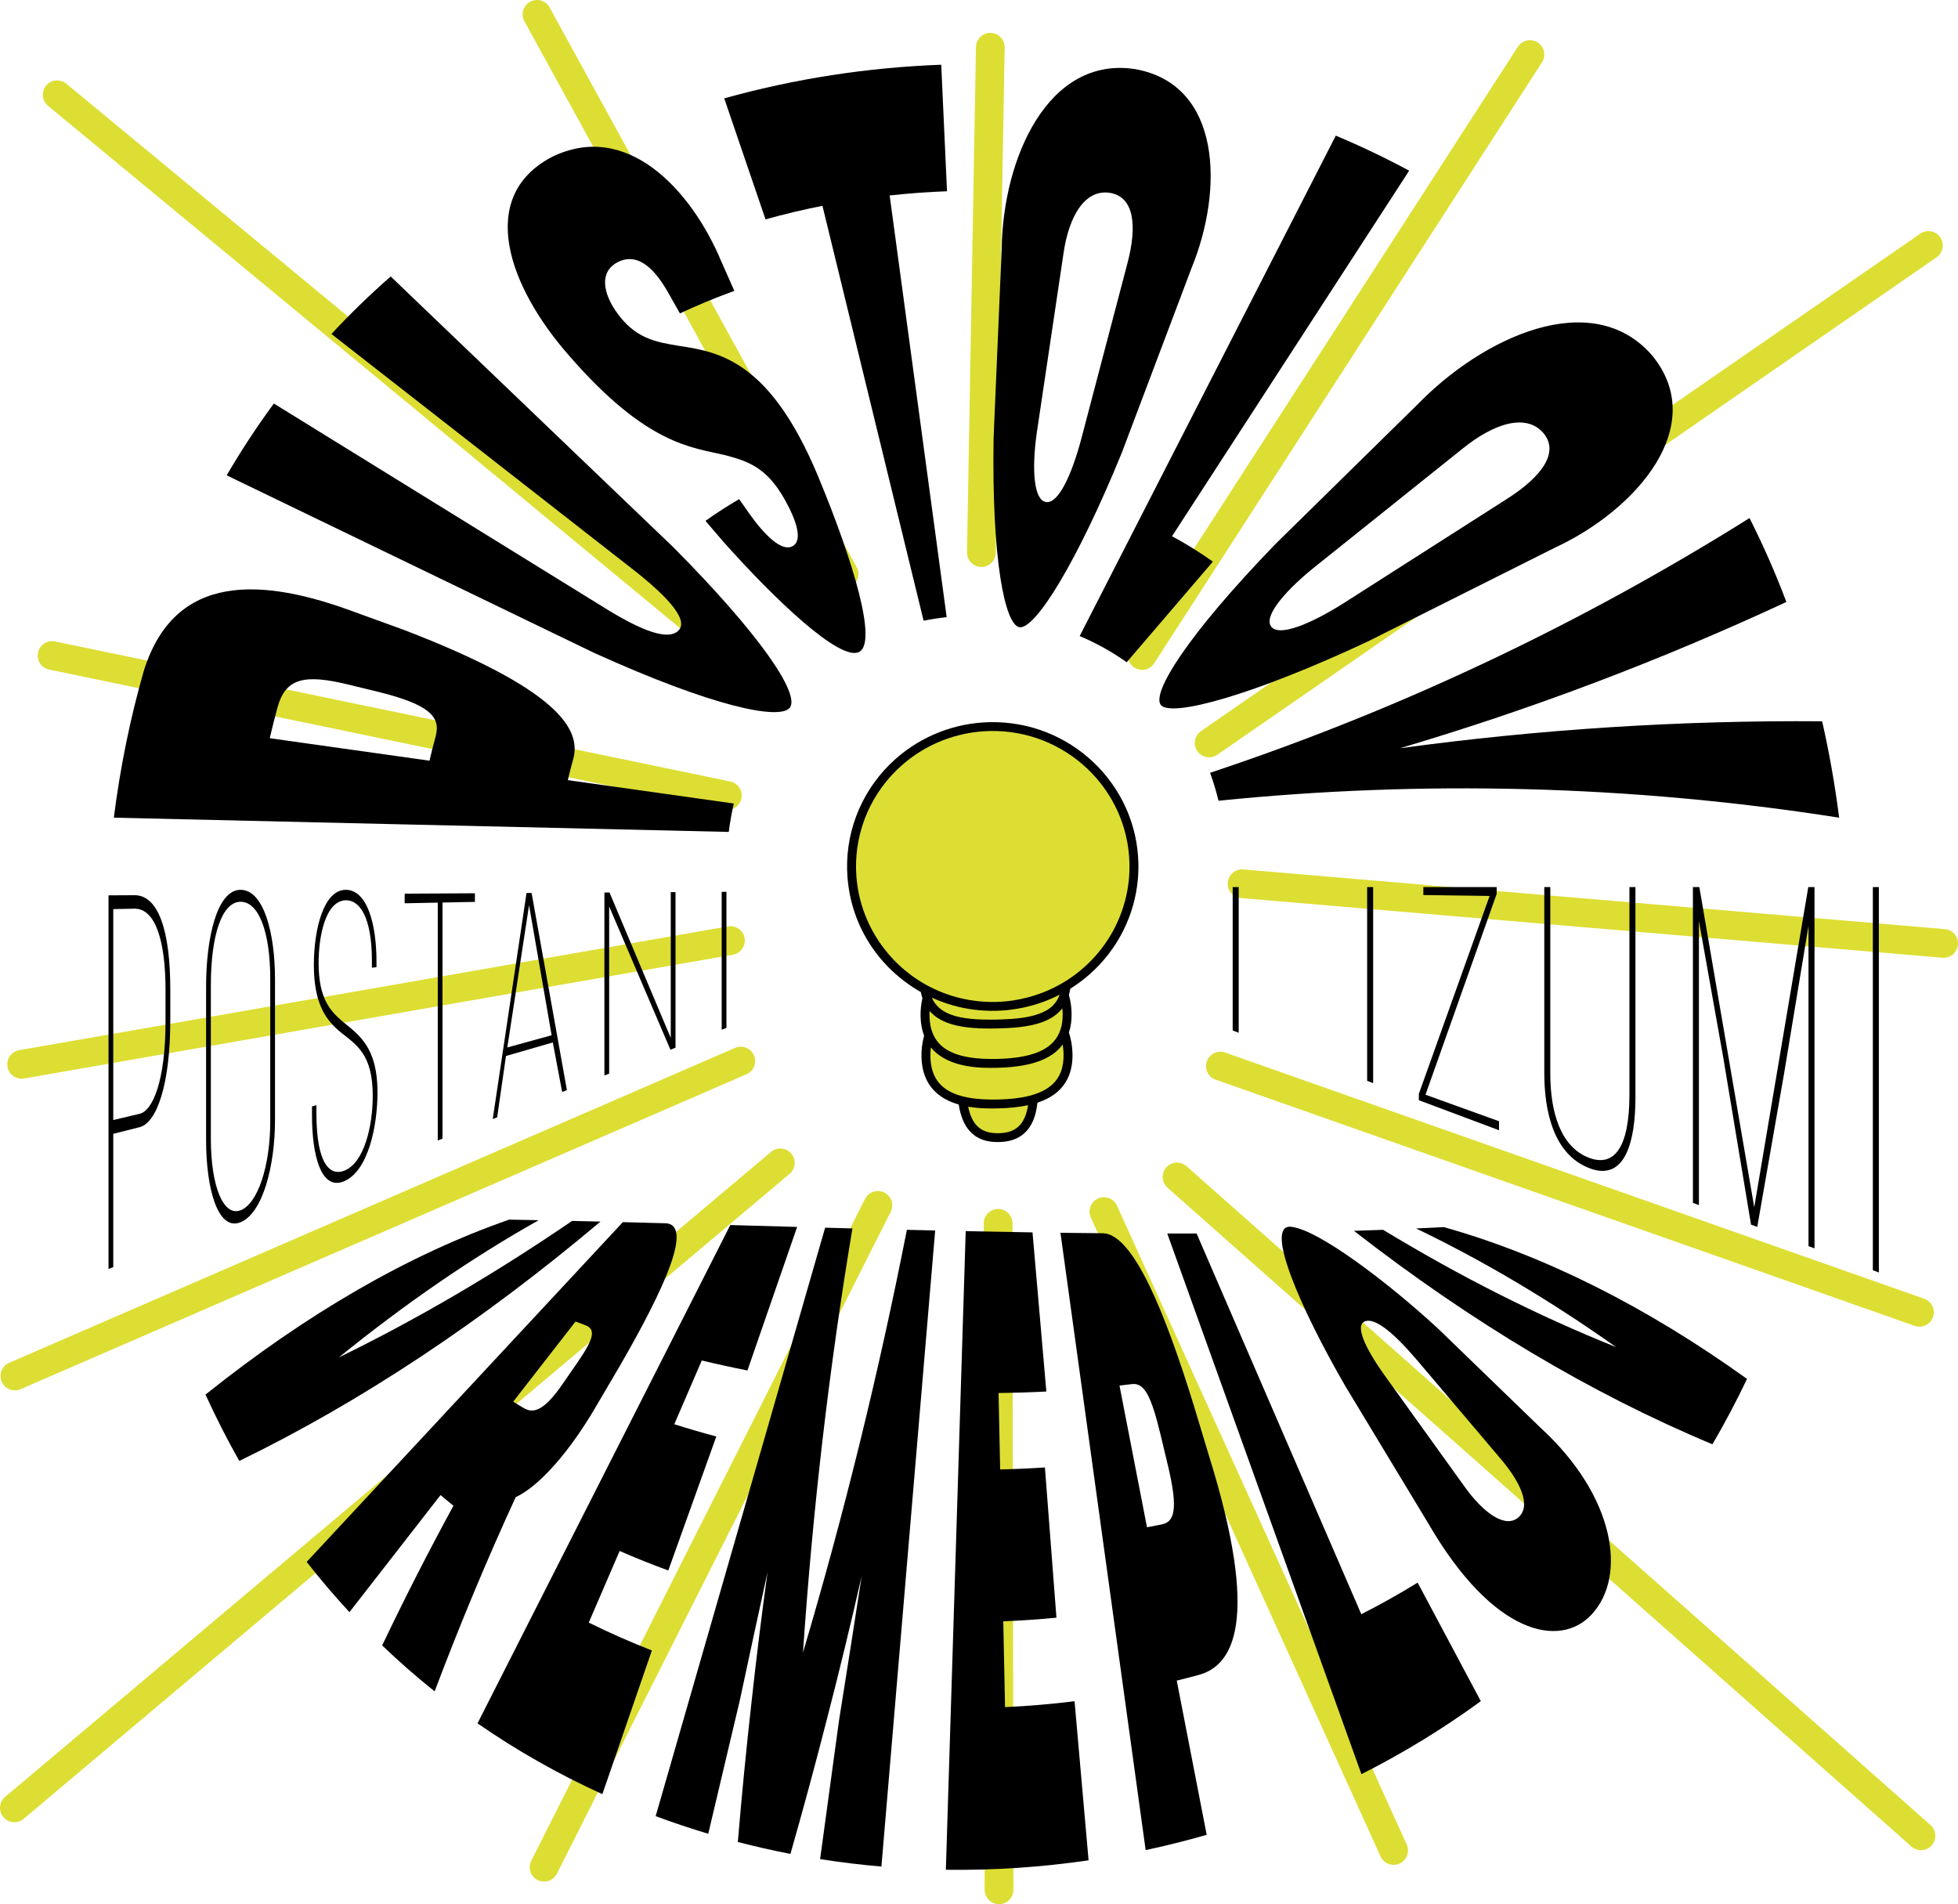 <?xml version="1.0" encoding="utf-8"?>
<!-- Generator: Adobe Illustrator 16.0.0, SVG Export Plug-In . SVG Version: 6.00 Build 0)  -->
<!DOCTYPE svg PUBLIC "-//W3C//DTD SVG 1.1//EN" "http://www.w3.org/Graphics/SVG/1.1/DTD/svg11.dtd">
<svg version="1.1" id="Layer_1" xmlns="http://www.w3.org/2000/svg" xmlns:xlink="http://www.w3.org/1999/xlink" x="0px" y="0px"
	 width="1123.661px" height="1092.756px" viewBox="0 0 1123.661 1092.756" enable-background="new 0 0 1123.661 1092.756"
	 xml:space="preserve">
<path fill="none" stroke="#DDDE33" stroke-width="16.49" stroke-linecap="round" stroke-miterlimit="10" d="M675.473,675.416
	l426.933,378.09 M8.245,1037.482L447.821,667.34 M572.81,702.031l0.523,382.48 M633.509,695.304l166.275,366.63 M700.33,611.788
	l401.207,141.307 M712.804,507.148l402.612,34.258 M693.896,426.357l412.789-285.482 M655.437,376.174L877.993,31.311
	 M563.194,317.112l5.134-290.007 M484.401,329.455L308.178,8.245 M312.236,1071.544l191.565-379.815 M8.537,789.642l416.58-180.728
	 M12.416,610.791l406.776-71.029 M29.878,376.174l387.537,80.377 M32.788,54.377l400.465,330.948"/>
<g>
	<path fill="#DDDE33" d="M650.232,495.914c-0.995-44.337-38.076-79.48-82.822-78.493c-44.746,0.985-80.213,37.727-79.218,82.062
		c0.027,1.231,0.093,2.453,0.175,3.67c0.022,0.309,0.045,0.619,0.07,0.928c0.092,1.173,0.204,2.341,0.347,3.498
		c0.005,0.042,0.008,0.083,0.013,0.125c0.15,1.189,0.335,2.368,0.536,3.542c0.052,0.304,0.107,0.609,0.162,0.913
		c0.202,1.099,0.421,2.193,0.667,3.276c0.018,0.078,0.032,0.156,0.05,0.234c0.264,1.142,0.56,2.271,0.871,3.393
		c0.084,0.3,0.169,0.6,0.255,0.899c0.3,1.028,0.614,2.049,0.952,3.059c0.036,0.106,0.067,0.212,0.103,0.317
		c0.37,1.09,0.769,2.165,1.184,3.232c0.114,0.293,0.231,0.584,0.348,0.876c0.384,0.952,0.783,1.898,1.202,2.831
		c0.059,0.132,0.113,0.266,0.172,0.397c0.469,1.03,0.965,2.044,1.476,3.05c0.144,0.285,0.291,0.567,0.438,0.85
		c0.46,0.878,0.933,1.748,1.422,2.607c0.086,0.149,0.166,0.301,0.254,0.45c0.559,0.966,1.144,1.917,1.743,2.857
		c0.175,0.273,0.351,0.543,0.529,0.815c0.526,0.805,1.065,1.6,1.619,2.385c0.113,0.161,0.223,0.324,0.337,0.484
		c0.646,0.899,1.313,1.78,1.993,2.65c0.202,0.26,0.409,0.516,0.614,0.772c0.586,0.731,1.182,1.451,1.793,2.161
		c0.144,0.167,0.283,0.337,0.427,0.504c0.725,0.825,1.466,1.632,2.222,2.428c0.23,0.242,0.462,0.482,0.697,0.722
		c0.638,0.656,1.286,1.301,1.947,1.935c0.173,0.167,0.344,0.339,0.519,0.505c0.795,0.75,1.608,1.479,2.432,2.197
		c0.253,0.221,0.51,0.437,0.767,0.655c0.689,0.584,1.389,1.158,2.097,1.72c0.201,0.159,0.398,0.323,0.6,0.48
		c0.862,0.671,1.742,1.321,2.63,1.956c0.273,0.195,0.549,0.385,0.824,0.576c0.739,0.516,1.487,1.018,2.244,1.509
		c0.223,0.144,0.442,0.293,0.667,0.435c0.926,0.589,1.868,1.155,2.819,1.705c0.285,0.165,0.573,0.325,0.861,0.486
		c0.329,0.186,0.654,0.378,0.986,0.559c0.27,1.81,0.7,3.456,1.264,4.965c-0.838,3.377-1.254,6.917-1.173,10.561
		c0.096,4.269,0.852,7.908,2.16,11.005c-1.151,3.891-1.733,8.019-1.637,12.288c0.338,15.02,8.782,22.285,21.131,25.282
		c2.02,16.965,10.548,21.303,20.703,21.078c10.156-0.223,18.48-4.931,19.737-21.969c12.203-3.539,20.314-11.168,19.976-26.188
		c-0.097-4.269-0.861-8.367-2.187-12.204c1.168-3.151,1.759-6.819,1.663-11.088c-0.081-3.627-0.65-7.128-1.629-10.452
		c0.483-1.545,0.834-3.224,1.022-5.065c0.311-0.187,0.611-0.383,0.919-0.574c0.304-0.189,0.607-0.374,0.907-0.568
		c0.91-0.581,1.81-1.179,2.693-1.794c0.243-0.171,0.479-0.347,0.722-0.519c0.703-0.502,1.398-1.016,2.086-1.54
		c0.285-0.218,0.57-0.433,0.853-0.655c0.847-0.665,1.683-1.343,2.504-2.041c0.214-0.181,0.42-0.37,0.633-0.555
		c0.661-0.574,1.313-1.159,1.956-1.754c0.258-0.24,0.516-0.479,0.771-0.722c0.784-0.746,1.556-1.502,2.309-2.279
		c0.18-0.185,0.353-0.377,0.531-0.563c0.617-0.65,1.225-1.31,1.82-1.98c0.229-0.257,0.458-0.513,0.684-0.772
		c0.715-0.823,1.416-1.659,2.098-2.51c0.142-0.18,0.279-0.364,0.421-0.545c0.573-0.728,1.131-1.467,1.679-2.215
		c0.195-0.268,0.393-0.536,0.585-0.807c0.641-0.898,1.267-1.806,1.87-2.731c0.107-0.165,0.207-0.333,0.313-0.498
		c0.521-0.81,1.023-1.631,1.515-2.459c0.163-0.276,0.327-0.551,0.487-0.829c0.557-0.969,1.101-1.947,1.618-2.94
		c0.076-0.144,0.145-0.292,0.219-0.437c0.457-0.889,0.896-1.791,1.32-2.7c0.132-0.281,0.262-0.561,0.39-0.843
		c0.469-1.035,0.922-2.077,1.346-3.134c0.047-0.117,0.089-0.237,0.137-0.355c0.385-0.969,0.747-1.949,1.094-2.937
		c0.1-0.285,0.199-0.57,0.297-0.857c0.37-1.094,0.724-2.195,1.048-3.308c0.024-0.087,0.047-0.176,0.071-0.263
		c0.3-1.046,0.573-2.102,0.831-3.165c0.069-0.29,0.14-0.58,0.206-0.871c0.264-1.145,0.512-2.296,0.725-3.458
		c0.01-0.057,0.019-0.113,0.028-0.171c0.202-1.115,0.374-2.241,0.528-3.372c0.042-0.296,0.081-0.592,0.119-0.89
		c0.149-1.188,0.281-2.379,0.378-3.582c0.002-0.028,0.003-0.057,0.006-0.085c0.093-1.176,0.151-2.361,0.191-3.55
		c0.01-0.305,0.02-0.611,0.026-0.918C650.249,498.372,650.261,497.147,650.232,495.914"/>
	<path d="M603.563,577.696c-0.348,0.308-0.722,0.595-1.1,0.878c-0.682,0.512-1.415,0.981-2.188,1.417
		c-5.307,2.985-12.578,4.225-20.036,4.757c-1.708,0.122-3.425,0.208-5.13,0.268c-0.958,0.035-1.914,0.064-2.862,0.085
		c-1.332,0.029-2.638,0.045-3.92,0.048c-1.764,0.003-3.475-0.025-5.133-0.083c-8.192-0.289-15.055-1.391-20.154-3.985
		c-0.789-0.402-1.533-0.84-2.236-1.315c-0.717-0.485-1.387-1.011-2.011-1.578c-1.714-1.555-3.079-3.424-4.049-5.673
		c-0.008-0.004-0.016-0.007-0.024-0.011c0,0,0.002-0.007,0.003-0.011c0.005,0.014,0.013,0.018,0.021,0.022
		c2.207,1.009,4.458,1.915,6.744,2.726c0.904,0.321,1.811,0.632,2.726,0.922c0.95,0.3,1.9,0.6,2.86,0.866
		c7.868,2.182,16.106,3.222,24.505,3.037c8.318-0.183,16.493-1.611,24.282-4.151c0.954-0.311,1.9-0.642,2.843-0.986
		c0.893-0.327,1.781-0.665,2.661-1.022c2.272-0.921,4.505-1.94,6.688-3.056c0.011,0.033,0.021,0.065,0.031,0.097
		c-0.832,2.319-2.073,4.287-3.714,5.957C604.107,577.174,603.847,577.444,603.563,577.696 M517.423,439.273
		c13.911-12.333,31.865-19.353,50.554-19.764c43.261-0.954,79.239,33.145,80.201,76.01c0.145,6.399-0.508,12.72-1.897,18.838
		c-3.556,15.634-11.945,29.945-24.26,40.862c-1.765,1.565-3.607,3.052-5.51,4.455c-0.43,0.316-0.872,0.615-1.308,0.921
		c-0.502,0.355-0.999,0.716-1.509,1.059c-0.738,0.494-1.489,0.968-2.243,1.437c-0.211,0.131-0.42,0.272-0.634,0.402
		c-0.061,0.037-0.122,0.069-0.183,0.106l0.002,0.003c-0.73,0.438-1.469,0.862-2.211,1.278c-0.748,0.422-1.506,0.821-2.268,1.217
		c-3.053,1.586-6.205,2.969-9.44,4.142c-1.008,0.367-2.022,0.712-3.046,1.036c-1.125,0.358-2.259,0.69-3.399,0.997
		c-2.898,0.779-5.843,1.405-8.824,1.852c-3.292,0.493-6.625,0.789-9.983,0.863c-3.785,0.083-7.531-0.108-11.225-0.545
		c-2.617-0.31-5.205-0.744-7.757-1.309c-1.148-0.254-2.286-0.538-3.418-0.842c-1.043-0.281-2.076-0.591-3.104-0.913
		c-3.271-1.026-6.467-2.268-9.572-3.716c-0.775-0.361-1.553-0.72-2.316-1.108c-0.637-0.322-1.263-0.667-1.89-1.008l-0.183-0.098
		c-0.065-0.036-0.129-0.074-0.194-0.111c-0.674-0.368-1.343-0.746-2.004-1.134c-0.083-0.049-0.166-0.099-0.248-0.149
		c-0.658-0.389-1.308-0.787-1.951-1.194c-0.643-0.407-1.28-0.823-1.912-1.249c-0.139-0.095-0.28-0.185-0.42-0.281
		c-0.589-0.402-1.167-0.814-1.743-1.231c-0.286-0.206-0.568-0.417-0.851-0.628c-0.957-0.713-1.896-1.448-2.816-2.201
		c-0.261-0.214-0.525-0.424-0.784-0.641c-0.54-0.453-1.07-0.915-1.596-1.381c-0.205-0.181-0.408-0.368-0.611-0.552
		c-13.105-11.878-21.887-27.921-24.672-45.418c-0.019-0.112-0.033-0.225-0.051-0.336c-0.173-1.118-0.314-2.242-0.438-3.369
		c-0.075-0.7-0.147-1.402-0.203-2.106c-0.031-0.386-0.059-0.773-0.085-1.16c-0.072-1.108-0.132-2.216-0.157-3.333
		C490.755,476.223,500.288,454.462,517.423,439.273 M572.836,636.063c6.513-0.143,12.209-0.755,17.158-1.832
		c-0.873,5.673-2.763,9.835-5.667,12.409c-2.668,2.366-6.322,3.567-11.169,3.674c-5.646,0.124-9.795-1.333-12.688-4.455
		c-2.273-2.457-3.893-6.062-4.843-10.767C562.515,636.289,569.045,636.147,572.836,636.063 M610.364,604.753
		c0.175,7.829-2.041,13.675-6.774,17.871c-2.112,1.873-4.752,3.419-7.919,4.658c-0.825,0.323-1.681,0.627-2.581,0.908
		c-0.83,0.26-1.7,0.496-2.594,0.72c-4.935,1.23-10.829,1.92-17.774,2.074c-6.928,0.153-12.853-0.261-17.845-1.263
		c-0.903-0.181-1.782-0.378-2.624-0.598c-0.911-0.239-1.78-0.505-2.619-0.788c-10.454-3.543-15.438-10.679-15.69-21.898
		c-0.041-1.804,0.062-3.593,0.275-5.359c4.222,5.166,10.206,8.087,16.322,9.722c0.826,0.221,1.65,0.42,2.475,0.596
		c0.853,0.182,1.704,0.341,2.548,0.481c6.719,1.113,13.044,0.975,16.75,0.893c6.323-0.139,11.877-0.72,16.724-1.739
		c0.847-0.178,1.67-0.371,2.473-0.575c0.854-0.219,1.682-0.451,2.485-0.7c5.121-1.584,9.271-3.785,12.49-6.639
		c1.268-1.125,2.386-2.356,3.372-3.681C610.146,601.172,610.323,602.945,610.364,604.753 M609.84,581.46
		c0.022,0.98,0.007,1.928-0.047,2.846c-0.09,1.546-0.292,3.001-0.596,4.377c-0.298,1.343-0.697,2.606-1.2,3.794
		c-1.123,2.651-2.758,4.927-4.93,6.853c-2.626,2.328-6.051,4.161-10.316,5.513c-0.795,0.251-1.628,0.481-2.479,0.698
		c-0.8,0.205-1.623,0.393-2.474,0.568c-4.469,0.922-9.646,1.45-15.597,1.581c-5.917,0.13-11.101-0.151-15.6-0.859
		c-0.88-0.138-1.728-0.296-2.556-0.466c-0.845-0.176-1.674-0.363-2.465-0.573c-7.91-2.101-13.095-5.956-15.831-11.718
		c-0.554-1.167-1.009-2.411-1.362-3.736c-0.367-1.369-0.628-2.822-0.787-4.362c-0.093-0.915-0.157-1.856-0.178-2.833
		c-0.024-0.999,0.008-1.993,0.064-2.983c0.684,0.791,1.421,1.524,2.211,2.199c0.647,0.555,1.327,1.073,2.04,1.555
		c0.7,0.475,1.426,0.921,2.186,1.33c5.144,2.776,11.583,4.103,18.611,4.652c1.015,0.079,2.042,0.144,3.079,0.192
		c1.126,0.054,2.262,0.092,3.411,0.114c2.413,0.047,4.867,0.033,7.337-0.021c2.085-0.047,4.17-0.121,6.237-0.235
		c1.16-0.063,2.315-0.136,3.461-0.23c1.039-0.086,2.07-0.189,3.094-0.306c6.894-0.784,13.304-2.324,18.378-5.405
		c0.738-0.448,1.445-0.933,2.124-1.449c0.454-0.345,0.9-0.696,1.326-1.073c0.214-0.19,0.405-0.397,0.611-0.594
		c0.741-0.713,1.441-1.459,2.064-2.264C609.749,579.562,609.819,580.504,609.84,581.46 M653.306,495.406
		c-1.025-45.667-39.354-81.992-85.442-80.977c-19.91,0.438-39.037,7.917-53.859,21.057c-18.253,16.18-28.409,39.362-27.866,63.602
		c0.027,1.188,0.09,2.369,0.167,3.546c0.027,0.403,0.056,0.805,0.088,1.207c0.062,0.78,0.141,1.557,0.225,2.334
		c0.119,1.077,0.255,2.151,0.416,3.22c0.028,0.195,0.055,0.39,0.085,0.584c2.778,17.934,11.361,34.382,24.815,47.132
		c0.329,0.312,0.674,0.603,1.007,0.91c0.212,0.194,0.427,0.386,0.64,0.579c0.95,0.854,1.921,1.689,2.912,2.502
		c0.307,0.251,0.61,0.504,0.919,0.751c0.557,0.445,1.122,0.882,1.691,1.313c0.289,0.219,0.583,0.431,0.874,0.647
		c1.115,0.821,2.251,1.618,3.411,2.385c0.169,0.113,0.337,0.226,0.506,0.336c0.707,0.462,1.421,0.914,2.145,1.354
		c0.052,0.031,0.102,0.06,0.153,0.092c0.749,0.454,1.494,0.916,2.256,1.346c0.238,1.24,0.547,2.405,0.915,3.506
		c-0.772,3.387-1.148,6.882-1.069,10.425c0.096,4.285,0.824,7.953,2.034,11.093c-1.076,3.932-1.606,8.035-1.511,12.2
		c0.379,16.879,10.558,24.184,21.385,27.305c1.026,6.754,3.168,11.85,6.491,15.439c3.948,4.263,9.37,6.259,16.578,6.1
		c6.123-0.135,10.856-1.759,14.476-4.967c4.254-3.772,6.768-9.584,7.614-17.635c4.737-1.562,8.604-3.683,11.648-6.381
		c5.835-5.174,8.689-12.499,8.48-21.771c-0.095-4.222-0.815-8.285-2.052-12.117c1.105-3.33,1.621-7.061,1.528-11.176
		c-0.08-3.597-0.613-7.081-1.533-10.403c0.317-1.132,0.581-2.305,0.759-3.537c0.6-0.375,1.186-0.772,1.776-1.161
		c0.292-0.192,0.587-0.377,0.875-0.572c0.609-0.412,1.206-0.844,1.806-1.273c0.403-0.288,0.813-0.569,1.211-0.864
		c0.468-0.349,0.924-0.715,1.386-1.073c0.497-0.387,1.002-0.765,1.492-1.163c0.295-0.24,0.578-0.494,0.869-0.738
		c0.613-0.514,1.232-1.021,1.834-1.553c15.971-14.159,25.743-33.678,27.571-54.576c0.043-0.489,0.075-0.981,0.108-1.473
		c0.019-0.257,0.042-0.514,0.057-0.771C653.313,499.941,653.356,497.678,653.306,495.406"/>
	<path d="M94.996,568.049c0-27.509-5.649-46.832-17.92-46.588L65,521.703v121.061l15.193-3.617
		c7.402-1.762,14.803-18.772,14.803-53.158V568.049z M80.095,646.857L65,650.667v76.494l-2.728,1.063V513.815l14.901-0.084
		c13.83-0.079,20.55,20.706,20.55,54.02v17.548C97.723,622.777,89.835,644.399,80.095,646.857"/>
	<path d="M155.088,643.557v-81.814c0-26.743-6.525-44.391-17.141-44.24c-10.615,0.151-16.946,19.283-16.946,47.987v87.814
		c0,27.567,7.207,44.993,17.044,41.24C147.881,690.79,155.088,669.241,155.088,643.557 M118.274,654.37v-88.296
		c0-27.715,6.233-55.432,19.771-55.432c13.537,0,19.771,25.532,19.771,51.063v81.336c0,25.533-6.915,53.276-19.869,58.403
		C124.994,706.572,118.274,682.087,118.274,654.37"/>
	<path d="M197.164,678.002c-12.856,5.089-18.115-14.677-18.115-38.033v-5.021l2.532-0.714v4.495c0,30.71,8.473,35.966,15.875,33.141
		c11.589-4.423,16.459-25.709,16.459-43.052c0-23.82-9.35-29.219-18.213-36.262c-7.985-6.583-15.582-15.53-15.582-38.827
		c0-20.543,5.649-43.088,18.31-43.088c12.271,0,17.627,19.553,17.627,41.177v3.222l-2.629,0.289v-3.936
		c0-25.008-7.012-34.865-14.901-34.753c-11.394,0.162-15.68,19.644-15.68,36.074c0,20.415,6.72,27.544,14.122,33.815
		c9.252,7.53,19.673,14.617,19.673,40.345C216.642,645.941,211.383,672.374,197.164,678.002"/>
</g>
<polygon points="232.228,512.848 272.548,512.619 272.548,517.566 253.946,517.936 253.946,653.439 251.219,654.503 
	251.219,517.991 232.228,518.369 "/>
<path d="M291.151,601.093l25.419-6.993l-12.953-74.63L291.151,601.093z M317.252,598.223l-26.881,7.778l-5.064,35.202l-2.532,0.988
	l19.381-129.741l2.922-0.016l20.257,113.151l-2.727,1.064L317.252,598.223z"/>
<polygon points="384.746,602.405 349.587,520.188 349.587,616.123 346.86,617.187 346.86,512.196 349.782,512.179 384.939,595.636 
	384.939,511.979 387.667,511.964 387.667,601.265 "/>
<polygon points="414.16,590.928 414.16,511.813 416.887,511.797 416.887,589.864 "/>
<g>
	<path d="M200.601,393.016c-25.821-6.366-36.611-3.946-41.29,12.751c-1.609,5.868-3.112,11.824-4.506,17.867
		c30.559,4.3,61.118,8.601,91.677,12.901c1.079-4.677,2.243-9.287,3.487-13.829c3.077-11.104-3.035-18.226-32.422-25.559
		C211.898,395.77,206.25,394.393,200.601,393.016 M329.003,435.454c-1.133,4.012-2.181,8.097-3.14,12.252
		c31.754,4.468,63.508,8.937,95.262,13.406c-1.21,5.243-2.182,10.678-2.9,16.303c-117.634-2.726-235.269-5.452-352.904-8.178
		c3.754-29.438,9.513-57.373,17.073-83.805c17.686-57.642,68.704-53.775,121.329-34.133c9.405,3.412,18.809,6.824,28.213,10.236
		C318.696,394.909,333.777,417.865,329.003,435.454"/>
	<path d="M386.455,314.086c49.137,49.455,73.044,84.272,66.746,92.146c-6.024,6.96-43.162-0.252-112.256-31.565
		c-70.282-33.962-140.563-67.925-210.846-101.887c8.392-14.395,17.432-28.132,27.063-41.209
		c64.017,39.553,128.033,79.107,192.051,118.661c23.54,14.339,35.861,16.806,40.509,11.2c4.648-5.563-4.539-17.308-25.161-33.623
		c-58.121-45.38-116.241-90.76-174.362-136.14c10.83-11.662,22.186-22.665,34.009-33.01
		C278.29,210.469,332.372,262.278,386.455,314.086"/>
	<path d="M493.048,374.125c-10.809,5.682-48.47-30.042-78.358-63.737c-3.274-3.827-6.549-7.655-9.824-11.483
		c6.258-4.464,12.706-8.619,19.32-12.465c1.943,2.771,3.885,5.542,5.828,8.313c8.682,12.247,18.518,22.01,24.724,18.736
		c6.336-3.277,2.012-15.389-4.325-26.704c-10.307-18.386-20.781-22.021-34.313-25.593c-19.231-4.556-44.863-5.794-89.297-56.863
		c-35.239-39.923-53.255-91.237-10.427-114.076c43.34-21.636,80.451,18.877,97.533,59.692c2.506,5.658,5.011,11.317,7.517,16.975
		c-10.588,3.848-21.009,8.156-31.225,12.923c-2.125-3.756-4.249-7.511-6.373-11.266c-6.781-12.077-16.662-24.568-29.333-18.132
		c-10.699,5.56-8.331,17.654-0.913,28.344c10.714,15.503,22.664,17.495,36.415,19.748c23.629,3.495,52.035,9.304,79.289,74.29
		C490.096,322.98,503.543,368.642,493.048,374.125"/>
	<path d="M415.623,56.445c40.522-11.306,82.433-17.74,124.533-19.3c1.104,24.202,2.208,48.405,3.313,72.608
		c-10.994,0.407-21.973,1.212-32.905,2.414c10.906,80.666,21.811,161.332,32.717,241.998c-4.443,0.489-8.864,1.168-13.245,2.039
		c-19.349-79.366-38.698-158.732-58.047-238.098c-10.985,2.183-21.886,4.779-32.668,7.788
		C431.42,102.744,423.521,79.594,415.623,56.445"/>
	<path d="M620.321,252.659c8.832-33.605,17.663-67.209,26.495-100.814c6.259-23.2,3.607-38.859-9.704-41.148
		c-14.19-2.353-23.688,12.749-26.834,35.036c-5.098,34.23-10.196,68.458-15.294,102.687c-3.077,21.879-1.522,38.551,5.229,39.681
		C607.184,289.292,614.778,273.177,620.321,252.659 M570.21,251.194c1.551-36.229,3.102-72.458,4.651-108.686
		c0.758-51.657,26.567-110.676,76.717-102.82c49.543,8.927,50.654,69.087,32.272,114.023
		c-13.348,35.351-26.695,70.702-40.042,106.054c-25.697,62.922-49.677,101.523-58.802,100.177
		C576.652,358.384,569.057,321.049,570.21,251.194"/>
	<path d="M619.603,365.021c48.998-95.729,97.996-191.457,146.994-287.186c14.33,6.037,28.385,12.739,42.106,20.107
		c-45.366,69.932-90.734,139.863-136.102,209.795c8.091,4.345,15.924,9.201,23.441,14.57c-16.485,19.249-32.97,38.497-49.453,57.746
		C638.152,374.027,629.086,369.016,619.603,365.021"/>
	<path d="M771.034,346.192c31.039-19.822,62.079-39.643,93.119-59.465c21.56-13.562,30.603-27.499,21.582-38.203
		c-9.676-11.315-28.039-5.951-46.456,8.999c-28.498,22.806-56.996,45.612-85.494,68.417c-18.07,14.702-28.726,28.436-24.128,33.83
		C734.384,365.367,751.96,358.2,771.034,346.192 M732.04,312.117c27.095-26.612,54.19-53.225,81.286-79.837
		c37.485-38.727,100.118-67.949,134.639-28.486c33.293,40.279-8.707,88.713-55.484,110.431
		c-35.901,17.998-71.804,35.996-107.705,53.995c-65.454,30.636-112.194,43.503-118.537,36.424
		C660.659,397.801,681.256,364.588,732.04,312.117"/>
	<path d="M803.364,429.394c79.49-10.818,160.429-16.103,242.328-15.467c4.059,17.806,7.33,36.242,9.762,55.309
		c-120.391-18.855-239.874-21.519-356.18-9.717c-1.346-5.566-2.962-10.915-4.827-16.043
		c108.979-36.195,212.799-85.518,309.563-146.173c7.778,15.369,14.851,31.417,21.157,48.145
		C953.489,378.781,879.387,406.915,803.364,429.394"/>
</g>
<polygon points="707.417,591.377 707.417,509.065 710.863,509.065 710.863,592.667 "/>
<polygon points="784.583,620.272 784.583,509.065 788.029,509.065 788.029,621.563 "/>
<polygon points="818.06,628.224 860.273,643.445 860.273,648.614 814.245,631.379 814.245,627.754 854.857,514.158 816.829,513.63 
	816.829,509.064 858.918,509.064 858.918,512.979 "/>
<g>
	<path d="M938.548,629.894c0,24.266-5.539,48.428-26.338,40.525c-20.799-7.904-25.967-33.088-25.967-54.54V509.064h3.444v107.068
		c0,21.86,5.785,42.269,22.522,48.397c14.152,5.182,22.891-6.018,22.891-36.305v-119.16h3.447V629.894z"/>
</g>
<polygon points="1037.866,715.115 1037.866,531.349 1023.837,616.156 1008.452,704.101 1004.884,702.764 989.008,607.253 
	974.978,528.532 974.978,691.566 971.531,690.276 971.531,509.065 975.224,509.065 1006.729,692.801 1037.743,509.065 
	1041.313,509.065 1041.313,716.405 "/>
<polygon points="1074.791,728.941 1074.791,509.065 1078.238,509.065 1078.238,730.232 "/>
<g>
	<path d="M194.455,778.976c44.817-21.839,89.512-48.034,133.852-78.324c5.426,0.124,10.856,0.251,16.29,0.383
		c-67.732,57.063-137.216,103.309-207.272,137.352c-6.905-12.21-13.379-24.902-19.392-38.082
		c57.965-46.351,116.504-80.297,174.251-100.396c5.648,0.103,11.302,0.213,16.96,0.329
		C270.788,721.813,232.468,748.16,194.455,778.976"/>
	<path d="M331.486,781.756c9.399-13.686,10.643-19.011,4.218-21.339c-1.808-0.67-3.61-1.35-5.405-2.038
		c-11.929,15.334-23.859,30.667-35.788,46c1.963,1.213,3.936,2.41,5.921,3.591c5.67,3.401,11.772,1.832,22.637-14.019
		C325.875,789.886,328.681,785.822,331.486,781.756 M295.947,859.171c-16.369,35.572-31.909,72.775-46.528,111.454
		c-10.352-8.28-20.398-17.067-30.101-26.364c13.207-27.674,26.855-54.411,40.901-80.151c-2.493-2.01-4.964-4.051-7.413-6.123
		c-17.422,22.393-34.843,44.785-52.265,67.178c-8.503-9.179-16.695-18.791-24.55-28.837
		c60.481-64.991,120.962-129.982,181.444-194.974c7.888,0.2,15.784,0.407,23.685,0.619c17.623-0.409,0.341,37.263-25.38,81.844
		c-4.555,7.755-9.111,15.509-13.666,23.264C327.312,832.415,309.832,852.743,295.947,859.171"/>
	<path d="M274.039,988.974c48.353-95.318,96.707-190.637,145.06-285.956c12.778,0.358,25.567,0.72,38.359,1.076
		c-9.504,27.459-19.008,54.917-28.513,82.376c-8.812-1.737-17.554-3.649-26.209-5.733c-5.259,12.195-10.517,24.392-15.777,36.588
		c7.955,2.524,15.999,4.868,24.121,7.025c-9.186,25.63-18.371,51.26-27.557,76.889c-9.441-3.431-18.755-7.16-27.922-11.19
		c-5.908,13.701-11.816,27.401-17.723,41.103c11.831,5.86,23.922,11.192,36.227,15.999c-9.472,27.487-18.945,54.976-28.418,82.463
		C320.789,1018.297,296.794,1004.757,274.039,988.974"/>
	<path d="M470.646,1066.885c3.598-26.396,7.196-52.79,10.794-79.186c4.442-27.728,8.796-55.481,13.062-83.261
		c-6.343,27.899-13.095,55.667-20.251,83.281c-6.541,25.526-13.418,50.927-20.627,76.179c-10.135-1.959-20.207-4.234-30.197-6.826
		c2.247-26.896,4.865-53.651,7.85-80.241c2.733-25.014,5.799-49.879,9.191-74.576c-5.356,24.432-10.648,48.899-15.876,73.402
		c-6.046,25.562-12.092,51.122-18.138,76.684c-10.165-3.034-20.233-6.403-30.184-10.108
		c32.418-112.564,64.838-225.13,97.258-337.695c5.222,0.142,10.443,0.283,15.665,0.422
		c-13.245,79.303-22.767,160.682-28.375,243.375c23.55-79.356,43.474-160.446,59.626-242.577c5.411,0.131,10.822,0.26,16.232,0.383
		c-10.283,121.675-20.567,243.349-30.849,365.022C494.048,1070.15,482.313,1068.724,470.646,1066.885"/>
	<path d="M542.812,1073.003c3.796-122.158,7.593-244.318,11.39-366.478c12.788,0.268,25.569,0.506,38.34,0.705
		c2.645,30.439,5.291,60.881,7.935,91.321c-9.122,0.467-18.267,0.758-27.418,0.873c0.302,14.614,0.604,29.23,0.904,43.846
		c8.577-0.198,17.146-0.579,25.695-1.144c2.206,28.739,4.411,57.479,6.616,86.216c-10.147,0.986-20.325,1.679-30.515,2.075
		c0.339,16.418,0.677,32.837,1.017,49.255c13.328-0.611,26.641-1.739,39.892-3.384c2.683,30.429,5.366,60.858,8.048,91.287
		C597.56,1071.558,570.146,1073.372,542.812,1073.003"/>
	<path d="M666.075,823.53c-5.523-22.934-9.443-30.095-16.556-29.23c-2.351,0.289-4.705,0.565-7.063,0.831
		c5.263,27.111,10.524,54.223,15.786,81.335c2.82-0.528,5.635-1.078,8.442-1.651c6.864-1.416,9.94-7.419,3.445-34.316
		C668.778,834.841,667.428,829.185,666.075,823.53 M687.982,961.18c-4.206,1.146-8.427,2.236-12.662,3.272
		c5.726,29.499,11.451,58.998,17.176,88.495c-11.583,3.328-23.268,6.245-35.027,8.748
		c-16.298-118.077-32.597-236.156-48.895-354.235c8.174,0.106,16.341,0.195,24.503,0.263c17.375,0.658,35.555,45.472,52.051,98.883
		c2.841,9.427,5.682,18.853,8.523,28.278C723.536,930.558,707.55,955.843,687.982,961.18"/>
	<path d="M781.306,1018.154c-37.144-103.422-74.286-206.844-111.43-310.265c5.613,0.003,11.223-0.007,16.827-0.028
		c31.509,72.831,63.018,145.661,94.527,218.491c11.006-5.607,21.794-11.649,32.33-18.126c12.084,22.677,24.168,45.352,36.252,68.026
		C828.017,992.166,805.083,1006.138,781.306,1018.154"/>
	<path d="M860.894,836.805c-16.074-18.968-32.148-37.935-48.224-56.903c-13.05-15.256-23.467-23.617-29.144-21.719
		c-6.036,2-0.766,14.441,10.819,30.738c15.259,21.236,30.518,42.474,45.775,63.709c11.327,15.949,23.85,24.609,31.265,18.148
		C878.997,864.083,872.394,850.239,860.894,836.805 M819.83,874.512c-15.942-26.387-31.883-52.773-47.824-79.161
		c-25.442-43.89-46.804-92.892-31.083-91.342c15.894,1.677,55.777,32.142,84.039,58.124c19.744,19.107,39.489,38.214,59.233,57.321
		c42.568,39.041,49.807,85.01,29.159,107.092C895.188,946.142,856.846,938.281,819.83,874.512"/>
	<path d="M927.437,773.058c-38.002-26.879-76.351-49.648-114.809-68.085c5.329-0.24,10.65-0.498,15.964-0.774
		c57.927,16.324,116.356,45.757,173.987,87.117c-6.168,12.946-12.793,25.453-19.842,37.521
		c-69.787-29.129-138.764-70.374-205.743-122.5c5.597-0.177,11.188-0.37,16.771-0.581
		C837.954,732.589,882.598,755.11,927.437,773.058"/>
</g>
</svg>
